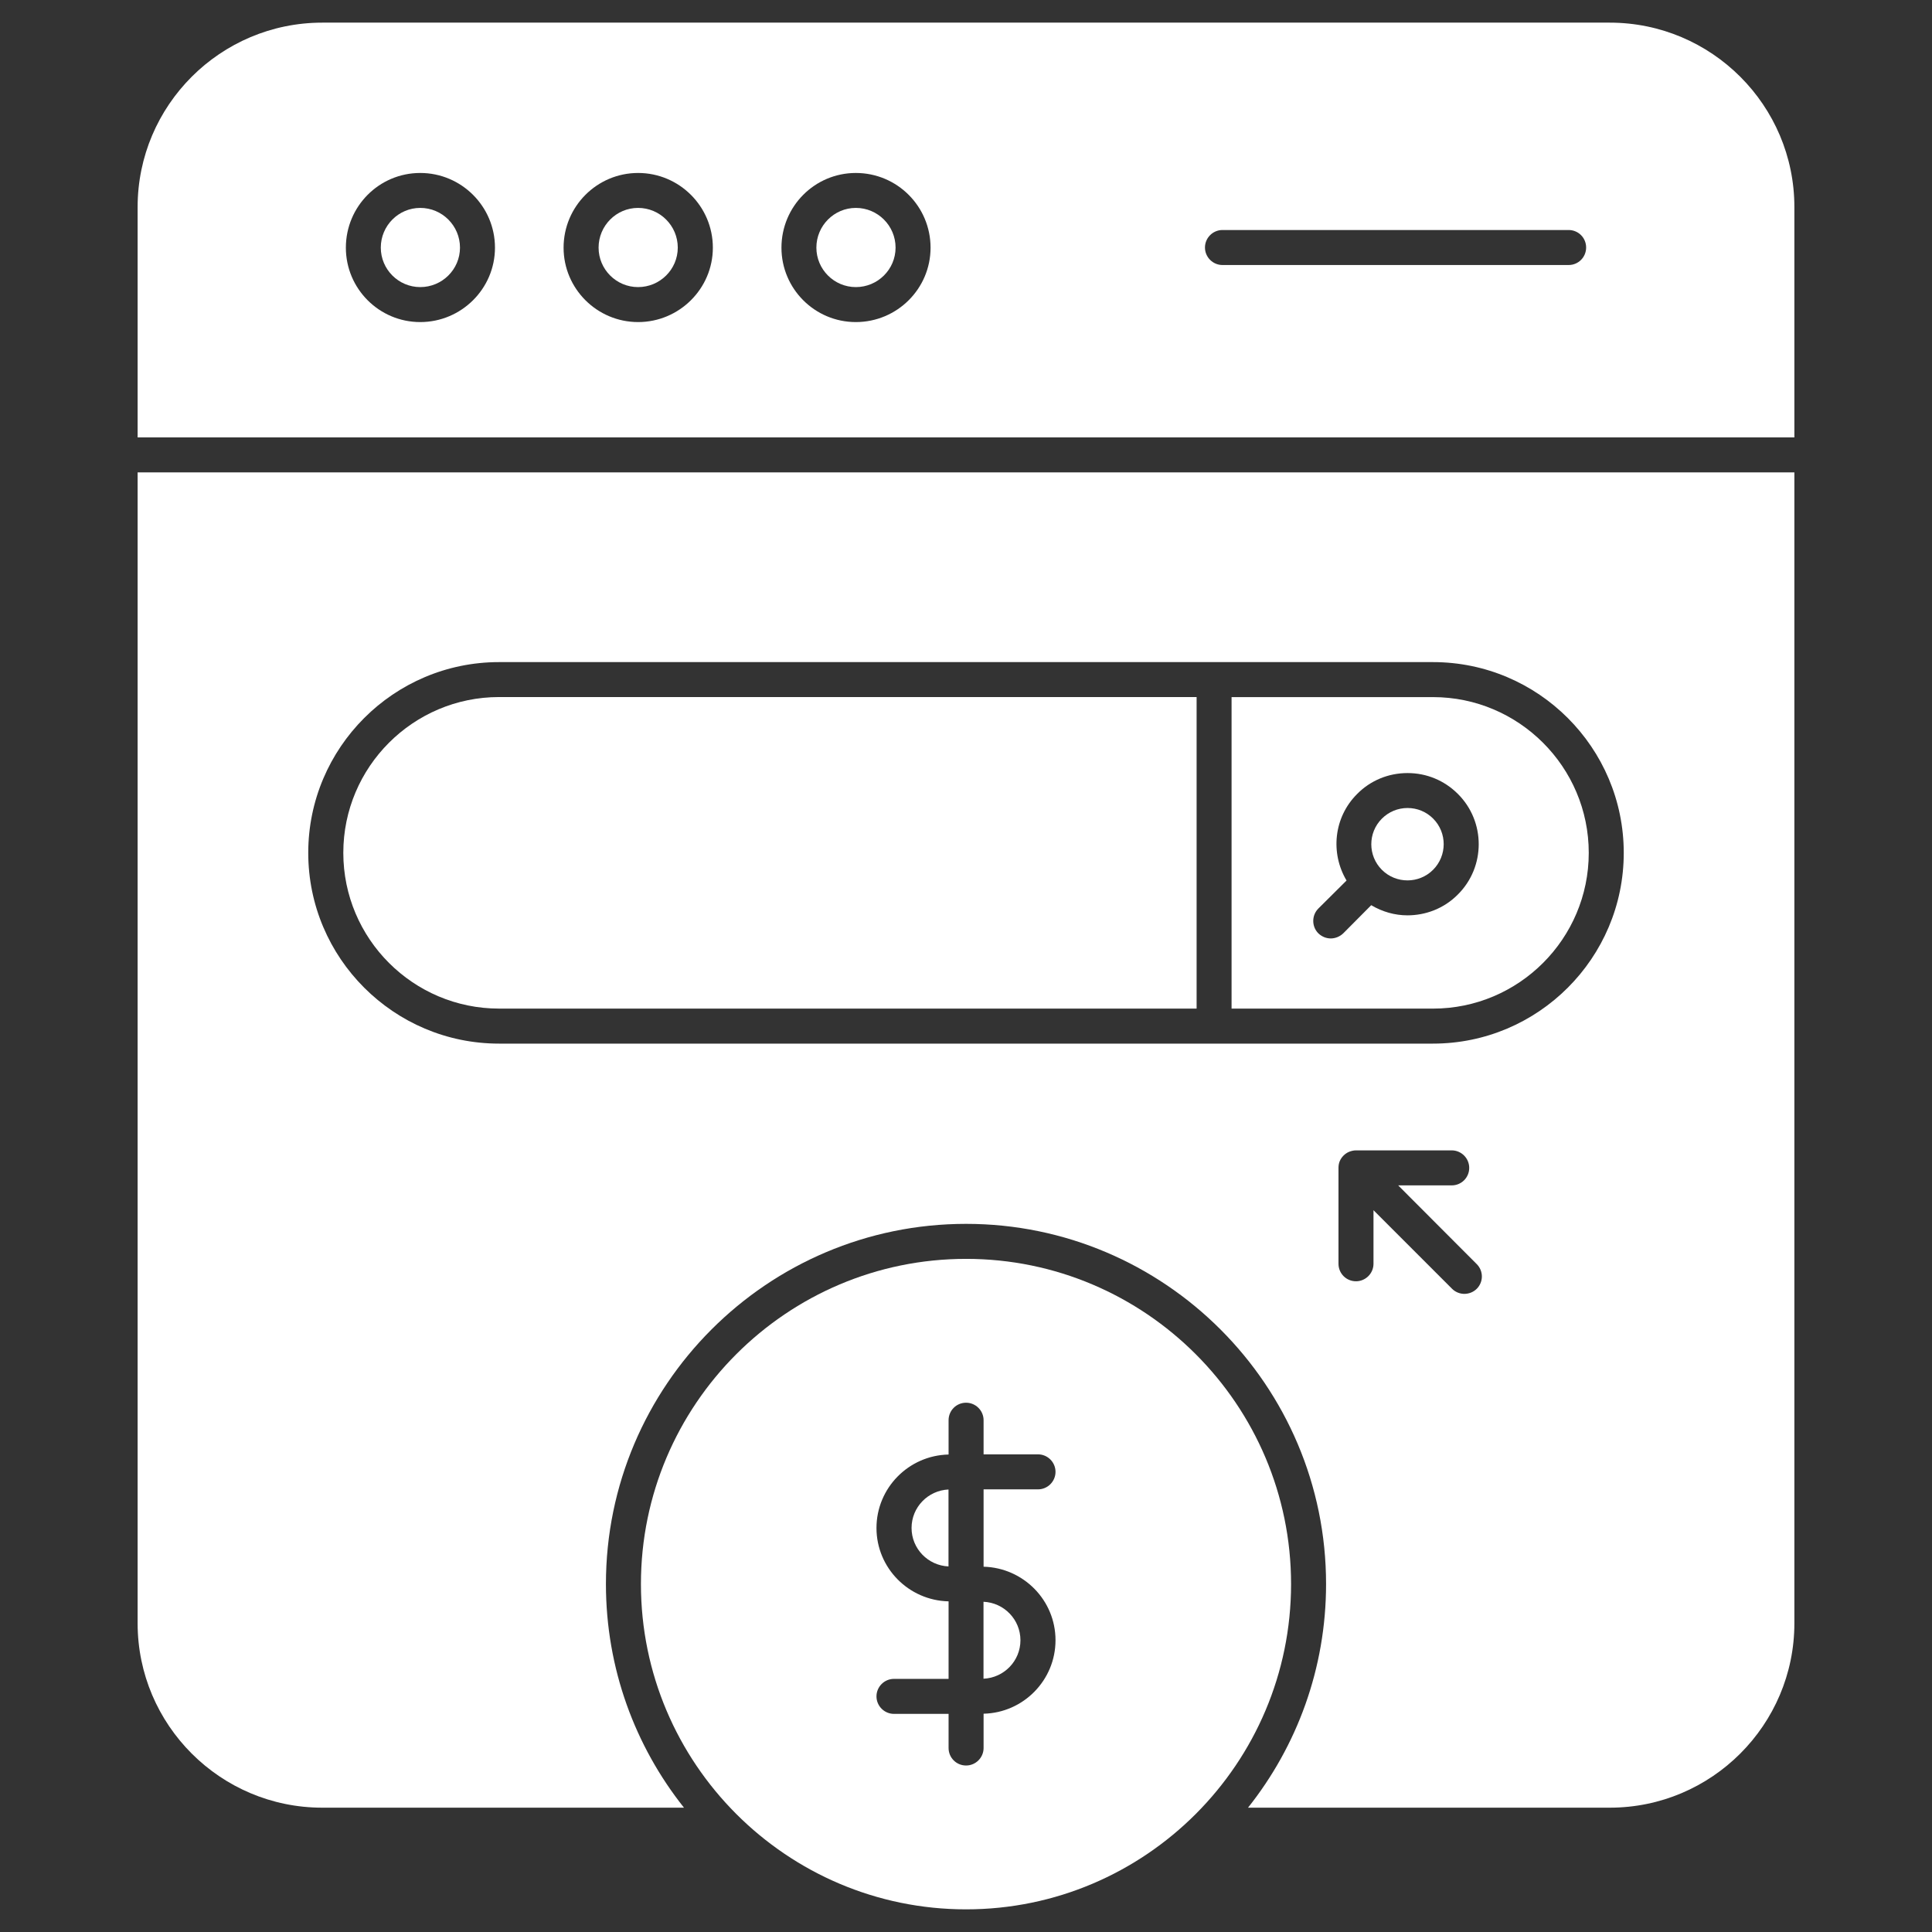 <svg xmlns="http://www.w3.org/2000/svg" enable-background="new 0 0 512 512" viewBox="0 0 512 512" id="paidsearch">
  <rect x="0" y="0" width="512" height="512" fill="#333333" stroke="none"/>
  <g fill="#ffffff" class="color000000 svgShape">
    <g fill="#ffffff" class="color000000 svgShape">
      <path d="M36.47 125.191v304.981c0 26.946 21.937 48.882 48.928 48.882h95.863c-12.94-16.279-20.684-36.87-20.684-59.271 0-52.639 42.807-95.446 95.445-95.446 52.592 0 95.399 42.807 95.399 95.446 0 22.4-7.745 42.992-20.684 59.271h95.863c26.992 0 48.929-21.937 48.929-48.882V125.191H36.47zM391.354 341.544c-.881.881-2.087 1.345-3.293 1.345-1.159 0-2.365-.464-3.247-1.345l-20.824-20.824v14.192c0 2.551-2.087 4.638-4.638 4.638-2.597 0-4.638-2.087-4.638-4.638v-25.415c0-.603.093-1.206.325-1.762.464-1.113 1.392-2.041 2.505-2.504.602-.232 1.206-.371 1.808-.371h25.369c2.55 0 4.638 2.087 4.638 4.638 0 2.597-2.087 4.638-4.638 4.638H370.53l20.824 20.87C393.162 336.814 393.162 339.735 391.354 341.544zM379.76 276.569H132.24c-27.873 0-50.551-22.679-50.551-50.552s22.678-50.552 50.551-50.552H379.76c27.873 0 50.551 22.679 50.551 50.552S407.632 276.569 379.76 276.569zM111.375 55.098c-5.768 0-10.46 4.722-10.46 10.523 0 5.768 4.692 10.462 10.46 10.462 5.804 0 10.526-4.694 10.526-10.462C121.9 59.819 117.179 55.098 111.375 55.098z" fill="#ffffff" class="color000000 svgShape"></path>
      <path d="M132.261 267.288h184.853v-82.563H132.261c-22.763 0-41.28 18.519-41.28 41.283S109.498 267.288 132.261 267.288zM379.76 184.74h-53.381v82.553h53.381c22.725 0 41.276-18.505 41.276-41.276S402.484 184.74 379.76 184.74zM386.345 237.055c-3.664 3.71-8.534 5.519-13.357 5.519-3.339 0-6.632-.928-9.6-2.69l-7.421 7.467c-.927.881-2.133 1.345-3.293 1.345-1.206 0-2.365-.464-3.293-1.345-1.809-1.809-1.809-4.777 0-6.586l7.467-7.42c-4.313-7.235-3.432-16.742 2.829-22.957 3.525-3.571 8.302-5.519 13.31-5.519h.046c5.009 0 9.739 1.948 13.31 5.519C393.719 217.715 393.719 229.727 386.345 237.055z" fill="#ffffff" class="color000000 svgShape"></path>
      <path d="M373.02 214.13c-.002 0-.007 0-.011 0-2.566.002-4.98 1.005-6.796 2.819-3.739 3.739-3.739 9.824 0 13.562 3.746 3.741 9.828 3.736 13.565 0 3.748-3.748 3.755-9.839.016-13.578C377.984 215.124 375.582 214.13 373.02 214.13zM169.094 55.098c-5.768 0-10.462 4.722-10.462 10.523 0 5.768 4.694 10.462 10.462 10.462 5.802 0 10.523-4.694 10.523-10.462C179.617 59.819 174.895 55.098 169.094 55.098z" fill="#ffffff" class="color000000 svgShape"></path>
      <path d="M426.601,6H85.399C58.407,6,36.47,27.937,36.47,54.882v61.033H475.53V54.882C475.53,27.937,453.593,6,426.601,6z
			 M111.37,85.353c-10.899,0-19.711-8.858-19.711-19.711c0-10.945,8.812-19.803,19.711-19.803c10.899,0,19.803,8.858,19.803,19.803
			C131.174,76.494,122.27,85.353,111.37,85.353z M169.111,85.353c-10.898,0-19.756-8.858-19.756-19.711
			c0-10.945,8.858-19.803,19.756-19.803c10.899,0,19.803,8.858,19.803,19.803C188.914,76.494,180.01,85.353,169.111,85.353z
			 M226.805,85.353c-10.899,0-19.711-8.858-19.711-19.711c0-10.945,8.812-19.803,19.711-19.803c10.945,0,19.803,8.858,19.803,19.803
			C246.608,76.494,237.75,85.353,226.805,85.353z M415.703,70.233h-91.736c-2.551,0-4.638-2.087-4.638-4.638
			c0-2.551,2.087-4.638,4.638-4.638h91.736c2.597,0,4.638,2.087,4.638,4.638C420.34,68.146,418.299,70.233,415.703,70.233z" fill="#ffffff" class="color000000 svgShape"></path>
      <path d="M226.812 55.098c-5.768 0-10.462 4.722-10.462 10.523 0 5.768 4.694 10.462 10.462 10.462 5.802 0 10.523-4.694 10.523-10.462C237.336 59.819 232.614 55.098 226.812 55.098zM241.573 404.925c0 5.491 4.356 9.953 9.79 10.195v-20.387C245.929 394.974 241.573 399.433 241.573 404.925zM260.638 444.876c5.434-.24 9.79-4.703 9.79-10.195s-4.356-9.955-9.79-10.195V444.876z" fill="#ffffff" class="color000000 svgShape"></path>
      <path d="M256.023,333.613c-47.537,0-86.17,38.679-86.17,86.17c0,47.537,38.633,86.216,86.17,86.216
			c47.491,0,86.123-38.679,86.123-86.216C342.147,372.292,303.514,333.613,256.023,333.613z M279.722,434.671
			c0,10.621-8.534,19.247-19.061,19.479v9.09c0,2.551-2.087,4.638-4.638,4.638c-2.597,0-4.638-2.087-4.638-4.638v-9.044h-14.47
			c-2.551,0-4.638-2.087-4.638-4.638s2.087-4.638,4.638-4.638h14.47v-20.545c-10.574-0.232-19.108-8.858-19.108-19.432
			c0-10.621,8.533-19.247,19.108-19.479v-9.09c0-2.551,2.04-4.638,4.638-4.638c2.55,0,4.638,2.087,4.638,4.638v9.044h14.423
			c2.551,0,4.638,2.087,4.638,4.638c0,2.551-2.087,4.638-4.638,4.638h-14.423v20.499C271.188,415.47,279.722,424.05,279.722,434.671
			z" fill="#ffffff" class="color000000 svgShape"></path>
    </g>
  </g>
</svg>
